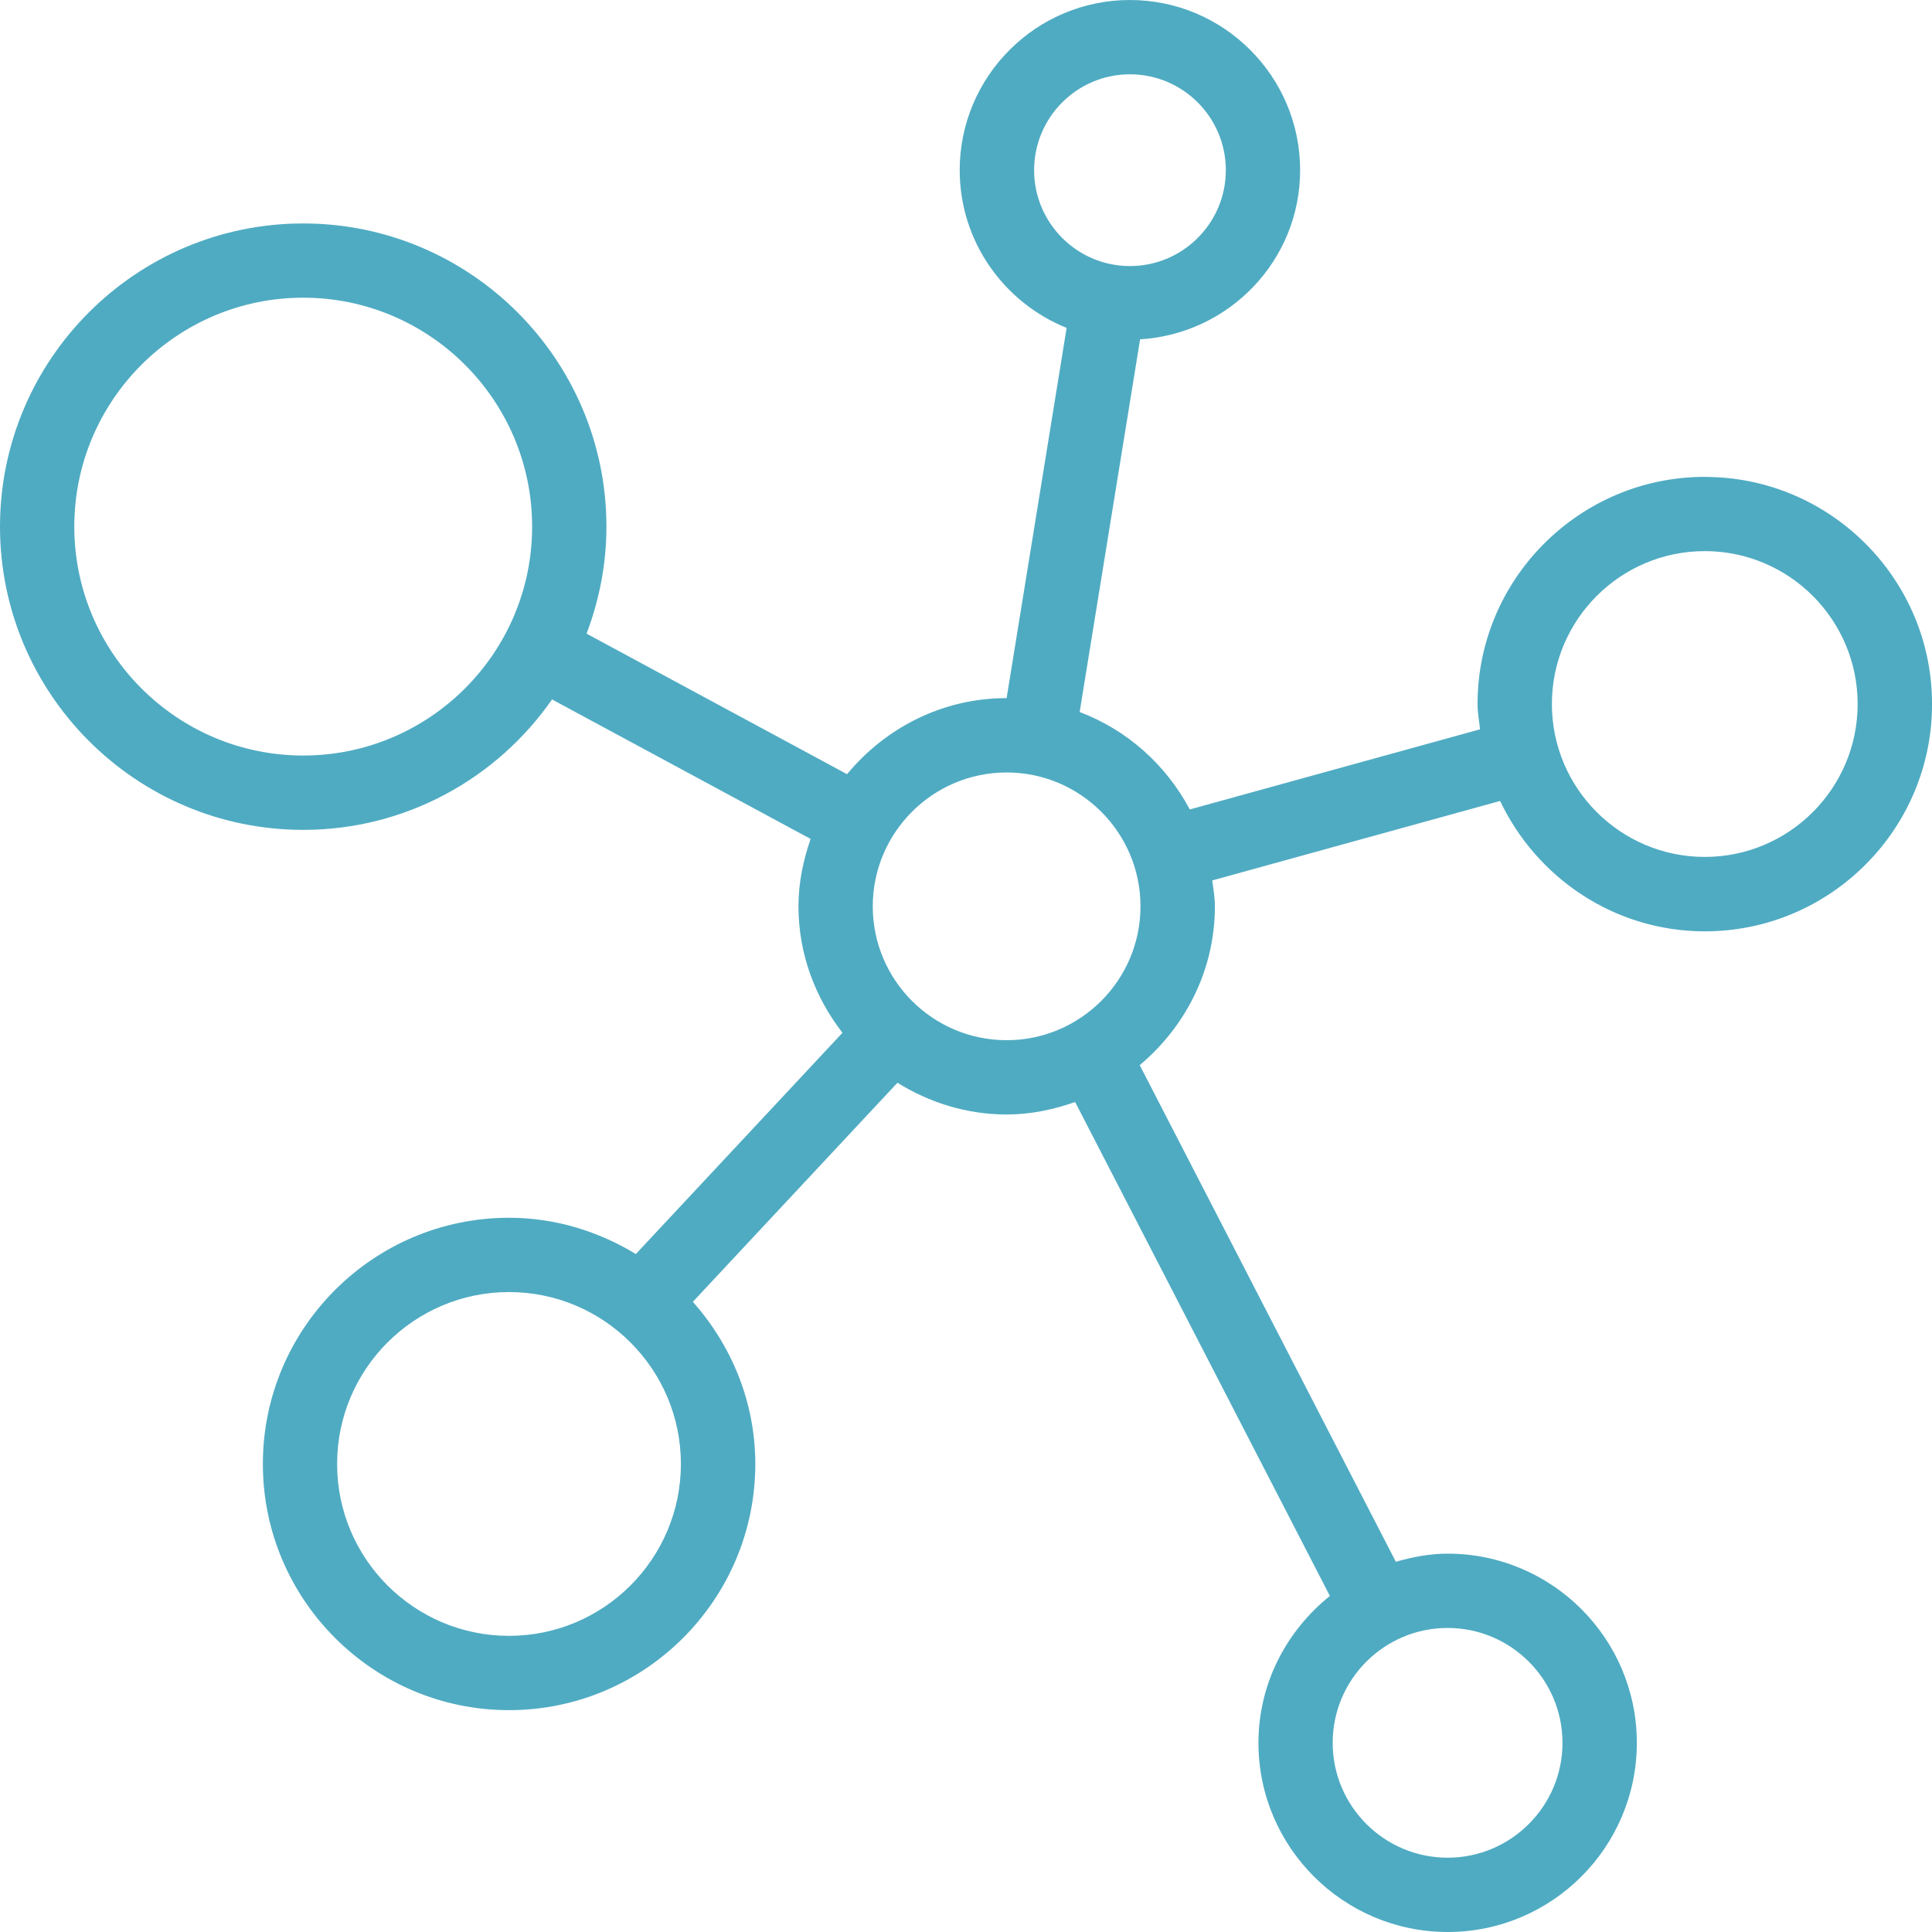 <?xml version="1.0" encoding="UTF-8"?><svg id="Layer_1" xmlns="http://www.w3.org/2000/svg" viewBox="0 0 35 35"><defs><style>.cls-1{fill:#4fabc2;}</style></defs><path class="cls-1" d="M30.884,8.639c-2.269,0-4.117,1.847-4.117,4.116,0,.157.029.305.046.457l-5.259,1.452c-.429-.807-1.132-1.439-1.995-1.765l1.095-6.752c1.613-.098,2.899-1.428,2.899-3.064,0-1.7-1.383-3.083-3.084-3.083-1.7,0-3.083,1.383-3.083,3.083,0,1.294.804,2.401,1.937,2.857l-1.087,6.707s-0,0-.001,0c-1.167,0-2.198.543-2.89,1.378l-4.719-2.546c.229-.604.36-1.255.36-1.938,0-3.029-2.464-5.493-5.493-5.493S0,6.512,0,9.541s2.464,5.493,5.493,5.493c1.866,0,3.515-.937,4.508-2.363l4.684,2.527c-.133.385-.22.791-.22,1.221,0,.865.305,1.654.797,2.291l-3.743,4.008c-.673-.408-1.454-.657-2.297-.657-2.459,0-4.46,2.001-4.46,4.46s2.001,4.46,4.46,4.46,4.461-2.001,4.461-4.46c0-1.13-.436-2.151-1.131-2.938l3.706-3.968c.577.358,1.251.575,1.979.575.437,0,.85-.089,1.24-.226l4.615,8.948c-.782.629-1.294,1.581-1.294,2.661,0,1.89,1.538,3.427,3.428,3.427s3.427-1.537,3.427-3.427-1.537-3.427-3.427-3.427c-.328,0-.638.061-.939.147l-4.64-8.997c.825-.692,1.362-1.718,1.362-2.877,0-.161-.028-.314-.048-.469l5.215-1.44c.661,1.391,2.069,2.362,3.709,2.362,2.269,0,4.116-1.847,4.116-4.116s-1.846-4.116-4.116-4.116ZM18.734,3.083c0-.958.778-1.737,1.736-1.737s1.737.779,1.737,1.737-.779,1.737-1.737,1.737-1.736-.779-1.736-1.737ZM5.493,13.687c-2.286,0-4.147-1.86-4.147-4.147s1.86-4.147,4.147-4.147,4.147,1.86,4.147,4.147-1.86,4.147-4.147,4.147ZM28.306,31.573c0,1.147-.933,2.081-2.081,2.081-1.148,0-2.082-.933-2.082-2.081s.933-2.081,2.082-2.081c1.147,0,2.081.933,2.081,2.081ZM9.221,29.635c-1.717,0-3.114-1.396-3.114-3.114s1.397-3.114,3.114-3.114,3.114,1.396,3.114,3.114-1.397,3.114-3.114,3.114ZM18.236,18.844c-1.338,0-2.425-1.088-2.425-2.425s1.088-2.425,2.425-2.425,2.425,1.088,2.425,2.425-1.088,2.425-2.425,2.425ZM30.884,15.524c-1.528,0-2.77-1.242-2.77-2.77s1.242-2.77,2.77-2.77c1.527,0,2.769,1.242,2.769,2.77s-1.242,2.77-2.769,2.77Z"/></svg>
